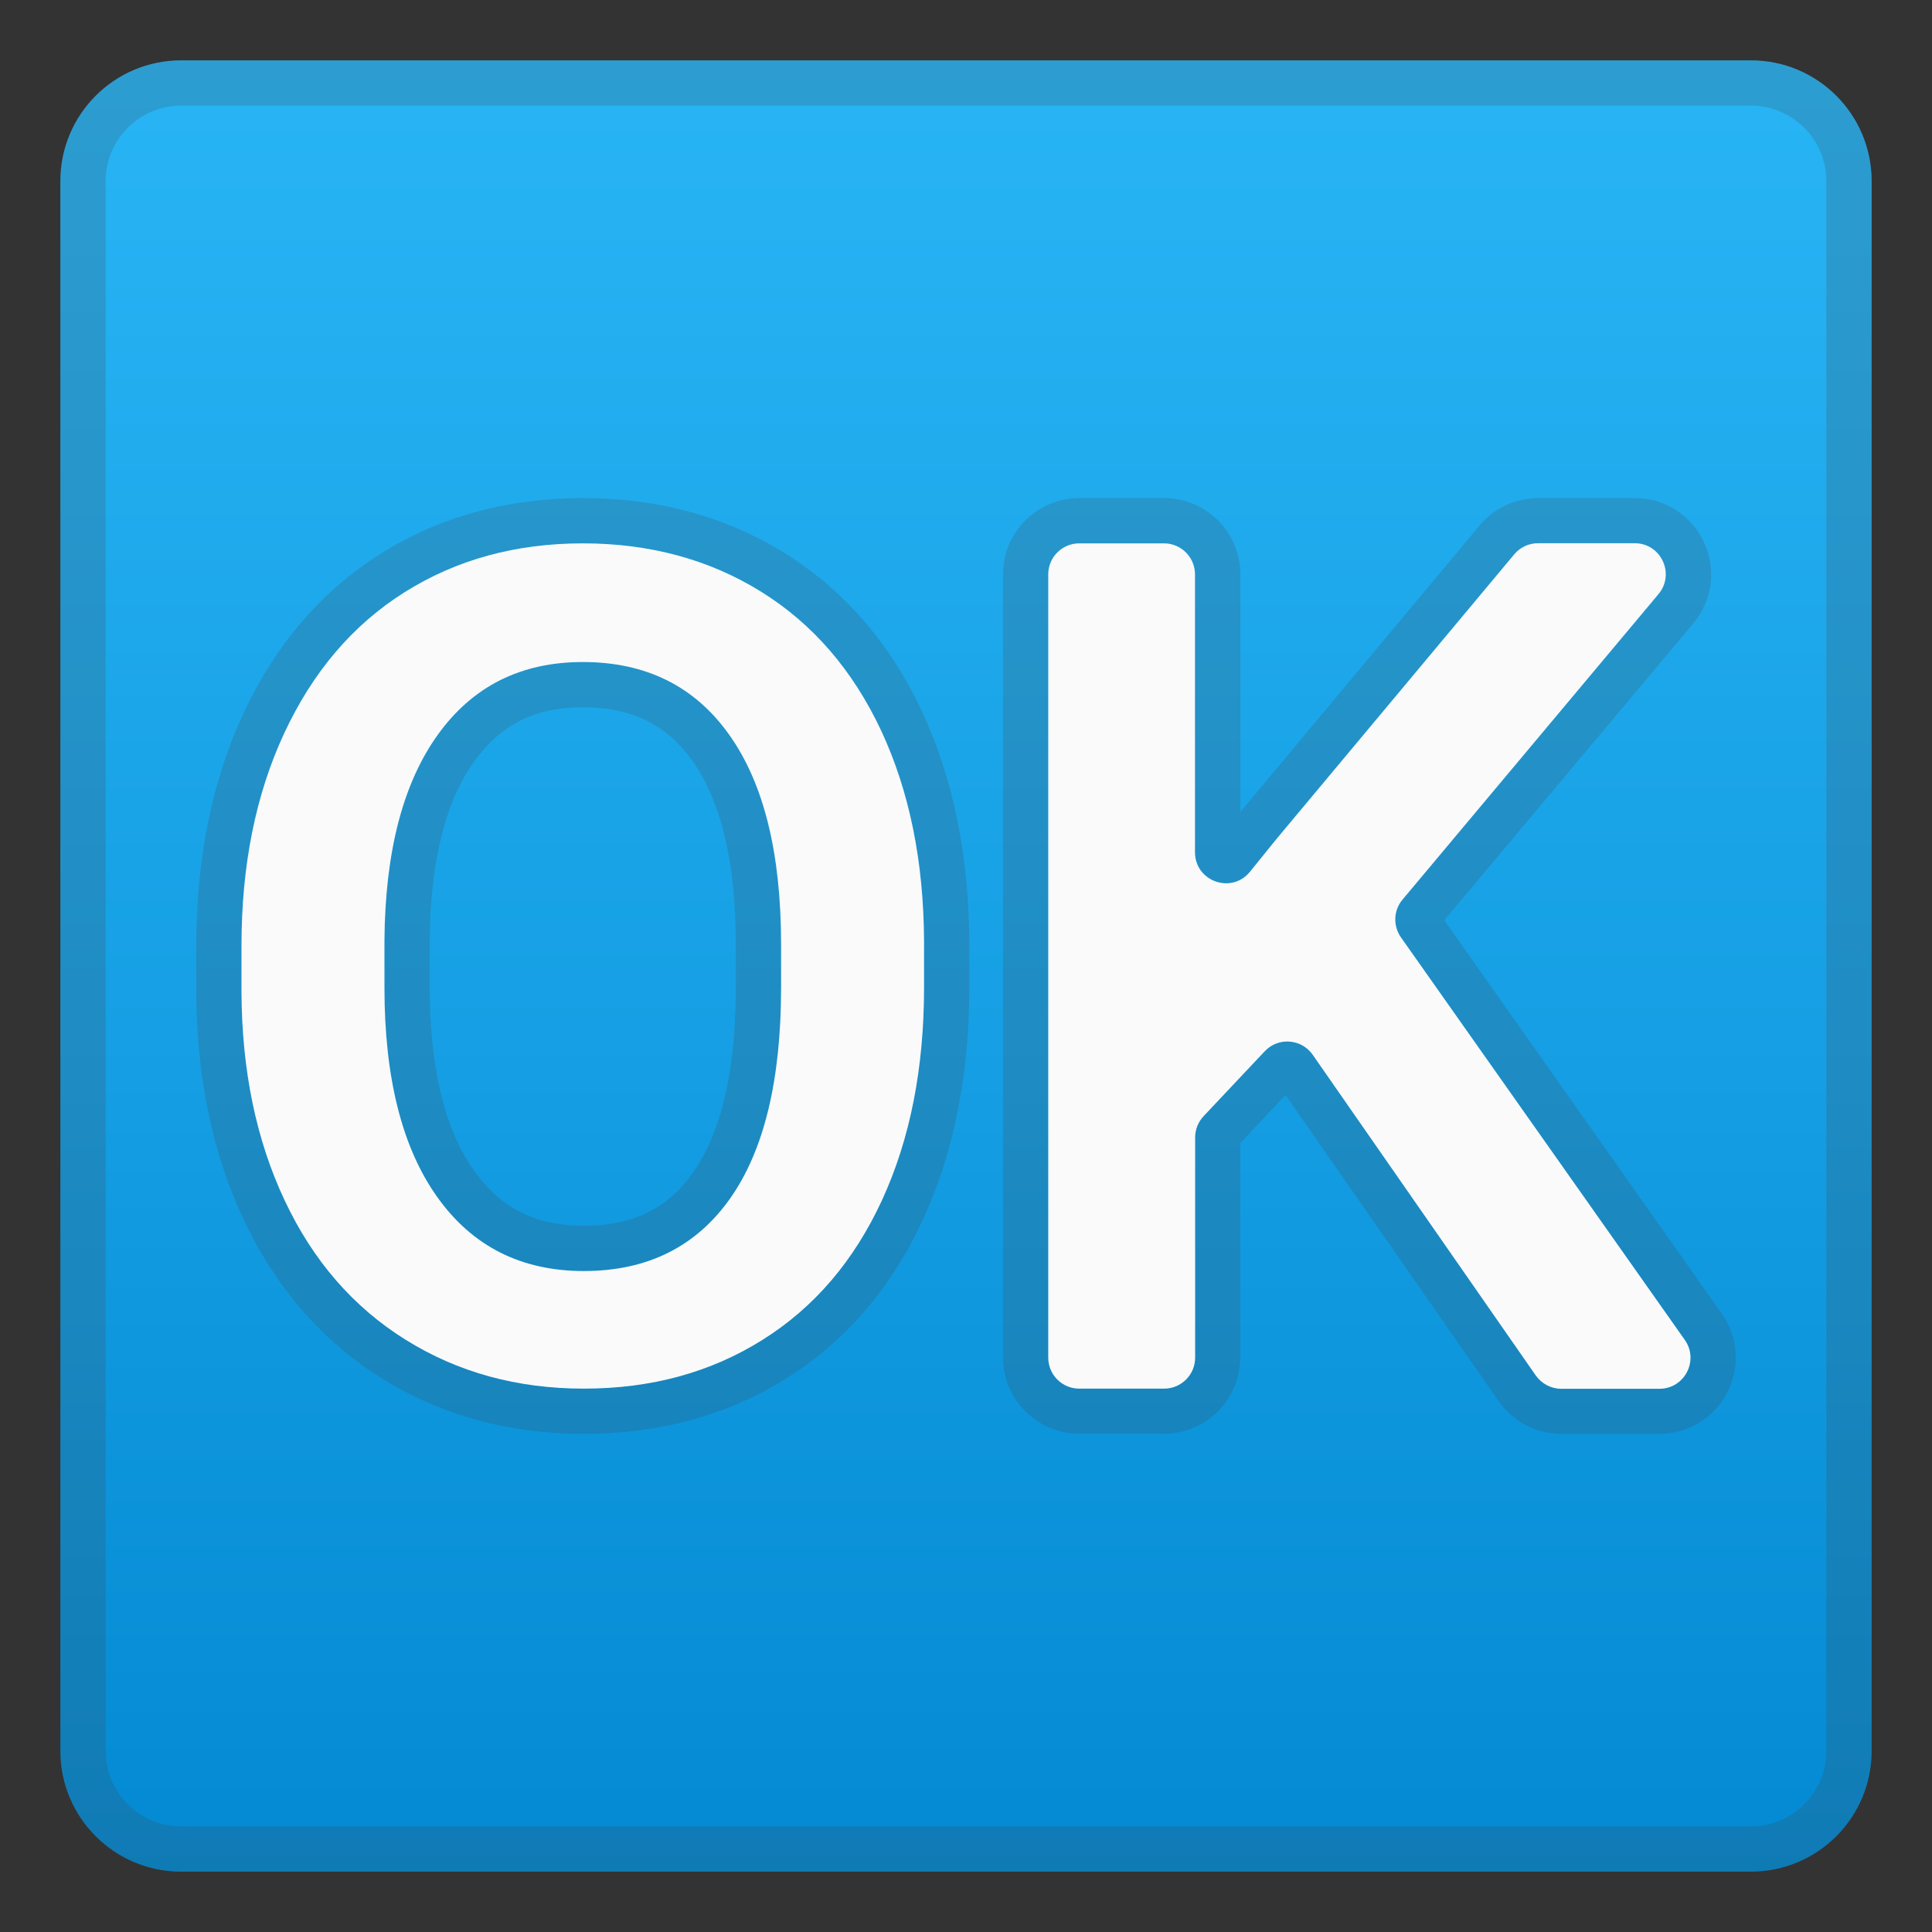 <svg width="128" height="128" style="enable-background:new 0 0 128 128;" xmlns="http://www.w3.org/2000/svg" xmlns:xlink="http://www.w3.org/1999/xlink">
  <rect width="100%" height="100%" fill="#333333" stroke="none"/>
  <g>
    <linearGradient id="SVGID_1_" gradientUnits="userSpaceOnUse" x1="64" x2="64" y1="-0.333" y2="128.097">
      <stop offset="0" style="stop-color:#29B6F6"/>
      <stop offset="0.537" style="stop-color:#169FE4"/>
      <stop offset="0.995" style="stop-color:#0288D1"/>
    </linearGradient>
    <path d="M116,124H12c-4.42,0-8-3.58-8-8V12c0-4.42,3.58-8,8-8h104c4.42,0,8,3.58,8,8v104 C124,120.42,120.42,124,116,124z" style="fill:url(#SVGID_1_);"/>
    <g style="opacity:0.2;">
      <path d="M116,7c2.76,0,5,2.24,5,5v104c0,2.76-2.24,5-5,5H12c-2.76,0-5-2.24-5-5V12c0-2.76,2.24-5,5-5H116 M116,4H12c-4.42,0-8,3.58-8,8v104c0,4.42,3.58,8,8,8h104c4.42,0,8-3.58,8-8V12C124,7.58,120.42,4,116,4L116,4z" style="fill:#424242;"/>
    </g>
    <g style="opacity:0.2;">
      <path d="M38.61,36c4.44,0,8.38,1.07,11.81,3.2c3.43,2.13,6.08,5.2,7.96,9.21 c1.87,4.01,2.82,8.67,2.84,13.98v3.03c0,5.34-0.92,10.03-2.77,14.06c-1.85,4.03-4.49,7.13-7.92,9.28 C47.1,90.92,43.15,92,38.68,92c-4.42,0-8.35-1.08-11.81-3.24c-3.46-2.16-6.13-5.23-8.01-9.23c-1.88-3.99-2.84-8.6-2.86-13.81 v-3.07c0-5.32,0.94-10.01,2.83-14.07c1.88-4.07,4.54-7.18,7.97-9.34C30.23,37.08,34.17,36,38.61,36 M38.68,84.21 c4.19,0,7.42-1.6,9.68-4.79c2.26-3.19,3.39-7.86,3.39-14v-2.84c0-6.04-1.14-10.67-3.43-13.89c-2.28-3.22-5.52-4.83-9.71-4.83 c-4.09,0-7.29,1.6-9.6,4.81c-2.31,3.21-3.49,7.74-3.54,13.61v3.14c0,5.99,1.17,10.62,3.5,13.89 C31.3,82.58,34.54,84.21,38.68,84.21 M38.61,33c-4.99,0-9.51,1.24-13.41,3.7c-3.91,2.46-6.97,6.03-9.1,10.62 c-2.06,4.45-3.1,9.61-3.1,15.34v3.07c0.03,5.65,1.09,10.72,3.15,15.09c2.12,4.5,5.2,8.03,9.13,10.49 c3.92,2.45,8.43,3.69,13.4,3.69c5.02,0,9.54-1.24,13.45-3.7c3.92-2.46,6.96-6.02,9.05-10.57c2.02-4.41,3.04-9.56,3.04-15.31 v-3.03c-0.03-5.74-1.08-10.86-3.13-15.25c-2.12-4.52-5.17-8.05-9.09-10.49C48.11,34.23,43.6,33,38.61,33L38.61,33z M38.68,81.21 c-3.19,0-5.5-1.16-7.27-3.65c-1.95-2.73-2.94-6.82-2.94-12.15v-3.14c0.04-5.18,1.04-9.18,2.97-11.85 c1.75-2.43,4.03-3.56,7.17-3.56c3.23,0,5.54,1.13,7.27,3.56c1.91,2.69,2.87,6.78,2.87,12.15v2.84c0,5.48-0.95,9.61-2.84,12.27 C44.21,80.09,41.92,81.21,38.68,81.21L38.68,81.21z" style="fill:#424242;"/>
      <path d="M108.31,36c1.75,0,2.7,2.04,1.57,3.38L92.92,59.6c-0.6,0.71-0.64,1.74-0.1,2.51l18.8,26.66 c0.96,1.36-0.01,3.24-1.68,3.24h-6.5c-0.67,0-1.3-0.33-1.69-0.88L86.97,69.88C86.56,69.3,85.92,69,85.28,69 c-0.54,0-1.08,0.21-1.49,0.65l-4.05,4.3c-0.36,0.38-0.56,0.89-0.56,1.41v14.59c0,1.13-0.92,2.05-2.05,2.05H71.5 c-1.13,0-2.05-0.92-2.05-2.05V38.05c0-1.13,0.92-2.05,2.05-2.05h5.62c1.13,0,2.05,0.92,2.05,2.05v18.41 c0,1.26,1.02,2.06,2.07,2.06c0.57,0,1.15-0.24,1.58-0.77l1.73-2.14l15.77-18.88c0.39-0.47,0.97-0.74,1.58-0.74H108.31 M108.31,33 h-6.4c-1.5,0-2.92,0.66-3.88,1.81L82.26,53.69l-0.08,0.1V38.05c0-2.79-2.27-5.05-5.05-5.05H71.5c-2.79,0-5.05,2.27-5.05,5.05 v51.89c0,2.79,2.27,5.05,5.05,5.05h5.62c2.79,0,5.05-2.27,5.05-5.05V75.73l3-3.18l14.12,20.28c0.94,1.36,2.5,2.17,4.15,2.17h6.5 c1.9,0,3.62-1.05,4.49-2.73c0.87-1.68,0.74-3.69-0.36-5.24L95.69,60.97l16.49-19.66c1.28-1.52,1.55-3.59,0.71-5.39 C112.05,34.12,110.29,33,108.31,33L108.31,33z" style="fill:#424242;"/>
    </g>
    <g>
      <path d="M61.22,65.42c0,5.34-0.92,10.03-2.77,14.06c-1.85,4.03-4.49,7.13-7.92,9.28 C47.1,90.92,43.15,92,38.68,92c-4.42,0-8.35-1.08-11.81-3.24c-3.46-2.16-6.13-5.23-8.01-9.23c-1.88-3.99-2.84-8.6-2.86-13.81 v-3.07c0-5.32,0.94-10.01,2.83-14.07s4.54-7.18,7.97-9.34C30.23,37.08,34.17,36,38.61,36c4.44,0,8.38,1.07,11.81,3.2 c3.43,2.13,6.08,5.2,7.96,9.21c1.87,4.01,2.82,8.67,2.84,13.98V65.42z M51.75,62.58c0-6.04-1.14-10.67-3.43-13.89 c-2.28-3.22-5.52-4.83-9.71-4.83c-4.09,0-7.29,1.6-9.6,4.81c-2.31,3.21-3.49,7.74-3.54,13.61v3.14c0,5.99,1.17,10.62,3.5,13.89 c2.33,3.27,5.57,4.9,9.71,4.9c4.19,0,7.42-1.6,9.68-4.79c2.26-3.19,3.39-7.86,3.39-14V62.58z" style="fill:#FAFAFA;"/>
      <path d="M83.79,69.65l-4.05,4.3c-0.36,0.38-0.56,0.89-0.56,1.41v14.59c0,1.13-0.92,2.05-2.05,2.05H71.5 c-1.13,0-2.05-0.92-2.05-2.05V38.05c0-1.13,0.92-2.05,2.05-2.05h5.62c1.13,0,2.05,0.92,2.05,2.05v18.41c0,1.94,2.43,2.8,3.65,1.29 l1.73-2.14l15.77-18.88c0.39-0.47,0.97-0.74,1.58-0.74h6.4c1.75,0,2.7,2.04,1.57,3.38L92.92,59.6c-0.6,0.71-0.64,1.74-0.1,2.51 l18.8,26.66c0.96,1.36-0.01,3.24-1.68,3.24h-6.5c-0.67,0-1.3-0.33-1.69-0.88L86.97,69.88C86.22,68.81,84.68,68.7,83.79,69.65z" style="fill:#FAFAFA;"/>
    </g>
  </g>
</svg>